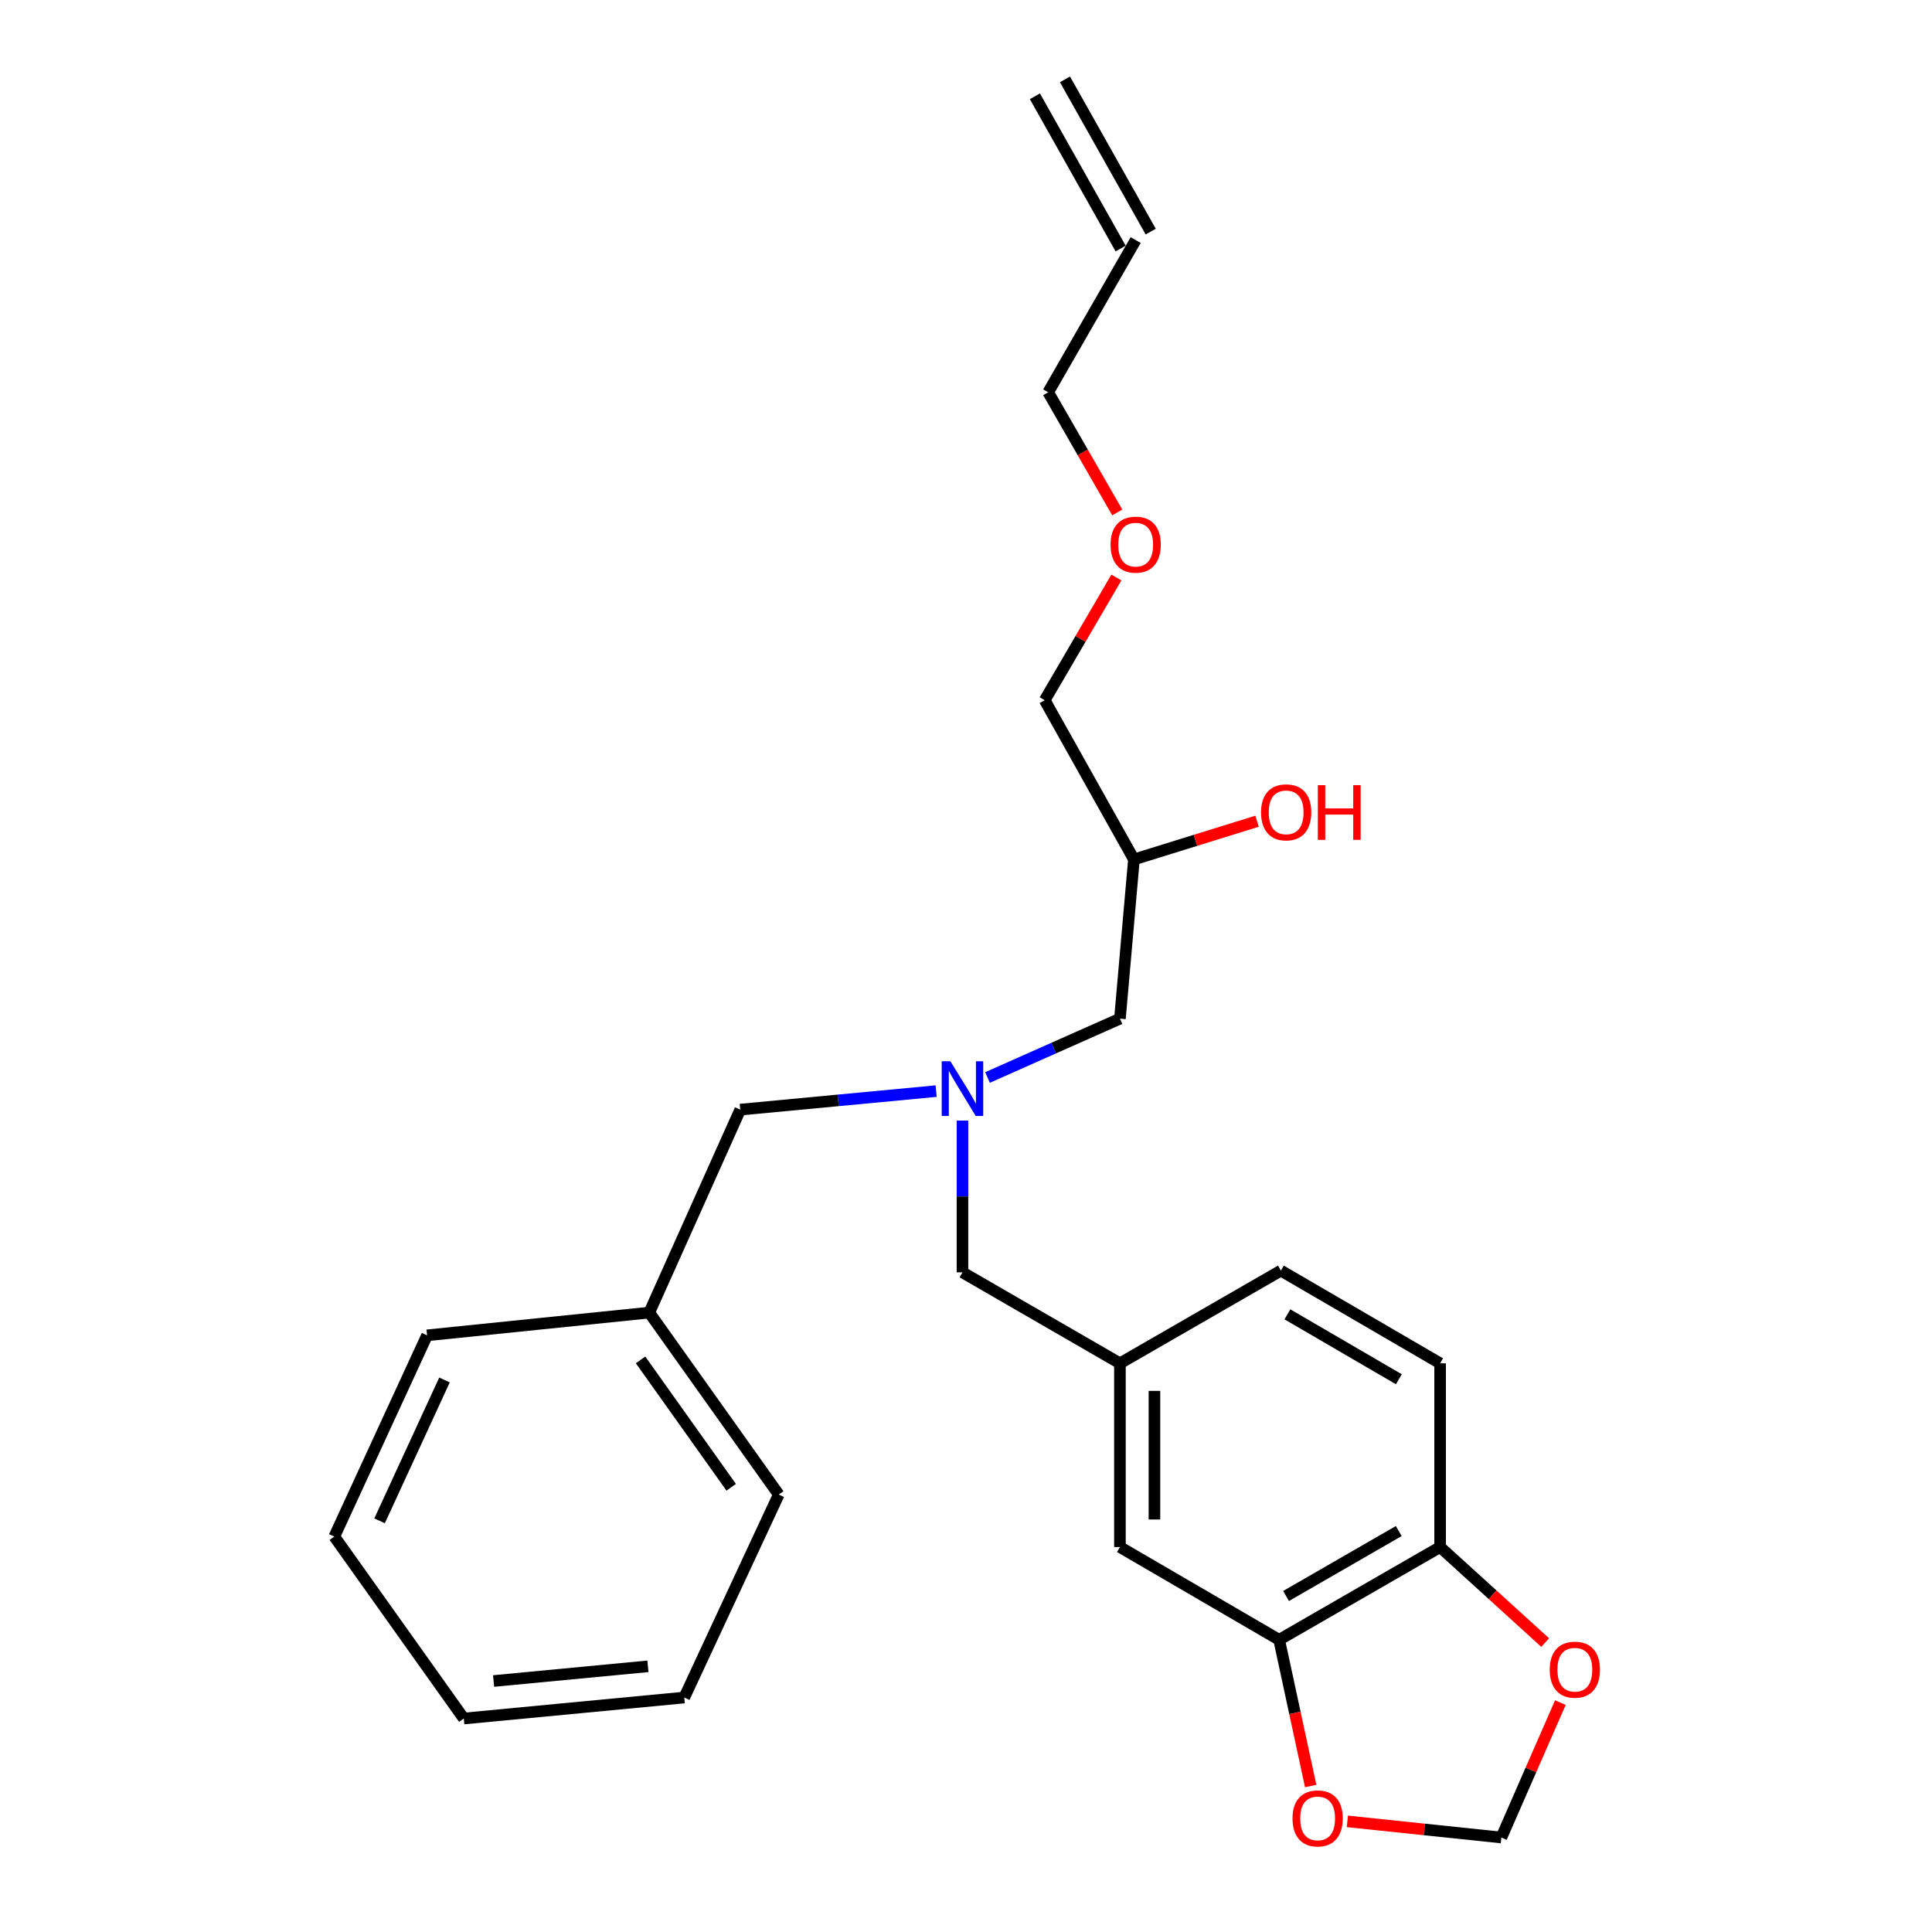 <?xml version='1.0' encoding='iso-8859-1'?>
<svg version='1.1' baseProfile='full'
              xmlns='http://www.w3.org/2000/svg'
                      xmlns:rdkit='http://www.rdkit.org/xml'
                      xmlns:xlink='http://www.w3.org/1999/xlink'
                  xml:space='preserve'
width='1000px' height='1000px' viewBox='0 0 1000 1000'>
<!-- END OF HEADER -->
<rect style='opacity:1.0;fill:#FFFFFF;stroke:none' width='1000' height='1000' x='0' y='0'> </rect>
<path class='bond-0' d='M 484.542,564.762 L 433.846,569.552' style='fill:none;fill-rule:evenodd;stroke:#0000FF;stroke-width:6px;stroke-linecap:butt;stroke-linejoin:miter;stroke-opacity:1' />
<path class='bond-0' d='M 433.846,569.552 L 383.149,574.342' style='fill:none;fill-rule:evenodd;stroke:#000000;stroke-width:6px;stroke-linecap:butt;stroke-linejoin:miter;stroke-opacity:1' />
<path class='bond-1' d='M 511.14,557.711 L 545.408,542.481' style='fill:none;fill-rule:evenodd;stroke:#0000FF;stroke-width:6px;stroke-linecap:butt;stroke-linejoin:miter;stroke-opacity:1' />
<path class='bond-1' d='M 545.408,542.481 L 579.677,527.252' style='fill:none;fill-rule:evenodd;stroke:#000000;stroke-width:6px;stroke-linecap:butt;stroke-linejoin:miter;stroke-opacity:1' />
<path class='bond-2' d='M 498.17,580.012 L 498.17,619.29' style='fill:none;fill-rule:evenodd;stroke:#0000FF;stroke-width:6px;stroke-linecap:butt;stroke-linejoin:miter;stroke-opacity:1' />
<path class='bond-2' d='M 498.17,619.29 L 498.17,658.568' style='fill:none;fill-rule:evenodd;stroke:#000000;stroke-width:6px;stroke-linecap:butt;stroke-linejoin:miter;stroke-opacity:1' />
<path class='bond-3' d='M 579.677,527.252 L 586.922,444.842' style='fill:none;fill-rule:evenodd;stroke:#000000;stroke-width:6px;stroke-linecap:butt;stroke-linejoin:miter;stroke-opacity:1' />
<path class='bond-4' d='M 540.735,362.432 L 559.286,330.677' style='fill:none;fill-rule:evenodd;stroke:#000000;stroke-width:6px;stroke-linecap:butt;stroke-linejoin:miter;stroke-opacity:1' />
<path class='bond-4' d='M 559.286,330.677 L 577.838,298.921' style='fill:none;fill-rule:evenodd;stroke:#FF0000;stroke-width:6px;stroke-linecap:butt;stroke-linejoin:miter;stroke-opacity:1' />
<path class='bond-5' d='M 540.735,362.432 L 586.922,444.842' style='fill:none;fill-rule:evenodd;stroke:#000000;stroke-width:6px;stroke-linecap:butt;stroke-linejoin:miter;stroke-opacity:1' />
<path class='bond-6' d='M 498.17,658.568 L 579.677,705.658' style='fill:none;fill-rule:evenodd;stroke:#000000;stroke-width:6px;stroke-linecap:butt;stroke-linejoin:miter;stroke-opacity:1' />
<path class='bond-7' d='M 586.922,444.842 L 618.784,434.953' style='fill:none;fill-rule:evenodd;stroke:#000000;stroke-width:6px;stroke-linecap:butt;stroke-linejoin:miter;stroke-opacity:1' />
<path class='bond-7' d='M 618.784,434.953 L 650.647,425.063' style='fill:none;fill-rule:evenodd;stroke:#FF0000;stroke-width:6px;stroke-linecap:butt;stroke-linejoin:miter;stroke-opacity:1' />
<path class='bond-8' d='M 578.288,265.236 L 560.415,234.138' style='fill:none;fill-rule:evenodd;stroke:#FF0000;stroke-width:6px;stroke-linecap:butt;stroke-linejoin:miter;stroke-opacity:1' />
<path class='bond-8' d='M 560.415,234.138 L 542.541,203.04' style='fill:none;fill-rule:evenodd;stroke:#000000;stroke-width:6px;stroke-linecap:butt;stroke-linejoin:miter;stroke-opacity:1' />
<path class='bond-9' d='M 542.541,203.04 L 587.825,124.262' style='fill:none;fill-rule:evenodd;stroke:#000000;stroke-width:6px;stroke-linecap:butt;stroke-linejoin:miter;stroke-opacity:1' />
<path class='bond-10' d='M 662.087,848.754 L 745.4,800.751' style='fill:none;fill-rule:evenodd;stroke:#000000;stroke-width:6px;stroke-linecap:butt;stroke-linejoin:miter;stroke-opacity:1' />
<path class='bond-10' d='M 665.666,826.076 L 723.985,792.473' style='fill:none;fill-rule:evenodd;stroke:#000000;stroke-width:6px;stroke-linecap:butt;stroke-linejoin:miter;stroke-opacity:1' />
<path class='bond-11' d='M 662.087,848.754 L 670.247,886.6' style='fill:none;fill-rule:evenodd;stroke:#000000;stroke-width:6px;stroke-linecap:butt;stroke-linejoin:miter;stroke-opacity:1' />
<path class='bond-11' d='M 670.247,886.6 L 678.408,924.446' style='fill:none;fill-rule:evenodd;stroke:#FF0000;stroke-width:6px;stroke-linecap:butt;stroke-linejoin:miter;stroke-opacity:1' />
<path class='bond-12' d='M 662.087,848.754 L 579.677,800.751' style='fill:none;fill-rule:evenodd;stroke:#000000;stroke-width:6px;stroke-linecap:butt;stroke-linejoin:miter;stroke-opacity:1' />
<path class='bond-13' d='M 745.4,800.751 L 772.591,825.469' style='fill:none;fill-rule:evenodd;stroke:#000000;stroke-width:6px;stroke-linecap:butt;stroke-linejoin:miter;stroke-opacity:1' />
<path class='bond-13' d='M 772.591,825.469 L 799.781,850.187' style='fill:none;fill-rule:evenodd;stroke:#FF0000;stroke-width:6px;stroke-linecap:butt;stroke-linejoin:miter;stroke-opacity:1' />
<path class='bond-14' d='M 745.4,800.751 L 745.4,705.658' style='fill:none;fill-rule:evenodd;stroke:#000000;stroke-width:6px;stroke-linecap:butt;stroke-linejoin:miter;stroke-opacity:1' />
<path class='bond-15' d='M 336.059,679.399 L 383.149,574.342' style='fill:none;fill-rule:evenodd;stroke:#000000;stroke-width:6px;stroke-linecap:butt;stroke-linejoin:miter;stroke-opacity:1' />
<path class='bond-16' d='M 336.059,679.399 L 403.077,773.589' style='fill:none;fill-rule:evenodd;stroke:#000000;stroke-width:6px;stroke-linecap:butt;stroke-linejoin:miter;stroke-opacity:1' />
<path class='bond-16' d='M 331.557,703.883 L 378.469,769.816' style='fill:none;fill-rule:evenodd;stroke:#000000;stroke-width:6px;stroke-linecap:butt;stroke-linejoin:miter;stroke-opacity:1' />
<path class='bond-17' d='M 336.059,679.399 L 221.048,691.169' style='fill:none;fill-rule:evenodd;stroke:#000000;stroke-width:6px;stroke-linecap:butt;stroke-linejoin:miter;stroke-opacity:1' />
<path class='bond-18' d='M 403.077,773.589 L 354.171,878.636' style='fill:none;fill-rule:evenodd;stroke:#000000;stroke-width:6px;stroke-linecap:butt;stroke-linejoin:miter;stroke-opacity:1' />
<path class='bond-19' d='M 221.048,691.169 L 173.045,795.323' style='fill:none;fill-rule:evenodd;stroke:#000000;stroke-width:6px;stroke-linecap:butt;stroke-linejoin:miter;stroke-opacity:1' />
<path class='bond-19' d='M 230.071,714.269 L 196.469,787.177' style='fill:none;fill-rule:evenodd;stroke:#000000;stroke-width:6px;stroke-linecap:butt;stroke-linejoin:miter;stroke-opacity:1' />
<path class='bond-20' d='M 354.171,878.636 L 240.063,889.503' style='fill:none;fill-rule:evenodd;stroke:#000000;stroke-width:6px;stroke-linecap:butt;stroke-linejoin:miter;stroke-opacity:1' />
<path class='bond-20' d='M 335.361,862.483 L 255.486,870.09' style='fill:none;fill-rule:evenodd;stroke:#000000;stroke-width:6px;stroke-linecap:butt;stroke-linejoin:miter;stroke-opacity:1' />
<path class='bond-21' d='M 173.045,795.323 L 240.063,889.503' style='fill:none;fill-rule:evenodd;stroke:#000000;stroke-width:6px;stroke-linecap:butt;stroke-linejoin:miter;stroke-opacity:1' />
<path class='bond-22' d='M 697.395,942.741 L 737.247,946.916' style='fill:none;fill-rule:evenodd;stroke:#FF0000;stroke-width:6px;stroke-linecap:butt;stroke-linejoin:miter;stroke-opacity:1' />
<path class='bond-22' d='M 737.247,946.916 L 777.098,951.092' style='fill:none;fill-rule:evenodd;stroke:#000000;stroke-width:6px;stroke-linecap:butt;stroke-linejoin:miter;stroke-opacity:1' />
<path class='bond-23' d='M 807.642,881.279 L 792.37,916.185' style='fill:none;fill-rule:evenodd;stroke:#FF0000;stroke-width:6px;stroke-linecap:butt;stroke-linejoin:miter;stroke-opacity:1' />
<path class='bond-23' d='M 792.37,916.185 L 777.098,951.092' style='fill:none;fill-rule:evenodd;stroke:#000000;stroke-width:6px;stroke-linecap:butt;stroke-linejoin:miter;stroke-opacity:1' />
<path class='bond-24' d='M 579.677,800.751 L 579.677,705.658' style='fill:none;fill-rule:evenodd;stroke:#000000;stroke-width:6px;stroke-linecap:butt;stroke-linejoin:miter;stroke-opacity:1' />
<path class='bond-24' d='M 597.54,786.487 L 597.54,719.922' style='fill:none;fill-rule:evenodd;stroke:#000000;stroke-width:6px;stroke-linecap:butt;stroke-linejoin:miter;stroke-opacity:1' />
<path class='bond-25' d='M 745.4,705.658 L 662.99,657.665' style='fill:none;fill-rule:evenodd;stroke:#000000;stroke-width:6px;stroke-linecap:butt;stroke-linejoin:miter;stroke-opacity:1' />
<path class='bond-25' d='M 724.049,713.896 L 666.362,680.3' style='fill:none;fill-rule:evenodd;stroke:#000000;stroke-width:6px;stroke-linecap:butt;stroke-linejoin:miter;stroke-opacity:1' />
<path class='bond-26' d='M 579.677,705.658 L 662.99,657.665' style='fill:none;fill-rule:evenodd;stroke:#000000;stroke-width:6px;stroke-linecap:butt;stroke-linejoin:miter;stroke-opacity:1' />
<path class='bond-27' d='M 595.607,119.879 L 551.226,41.072' style='fill:none;fill-rule:evenodd;stroke:#000000;stroke-width:6px;stroke-linecap:butt;stroke-linejoin:miter;stroke-opacity:1' />
<path class='bond-27' d='M 580.042,128.645 L 535.661,49.837' style='fill:none;fill-rule:evenodd;stroke:#000000;stroke-width:6px;stroke-linecap:butt;stroke-linejoin:miter;stroke-opacity:1' />
<path  class='atom-0' d='M 491.91 549.315
L 501.19 564.315
Q 502.11 565.795, 503.59 568.475
Q 505.07 571.155, 505.15 571.315
L 505.15 549.315
L 508.91 549.315
L 508.91 577.635
L 505.03 577.635
L 495.07 561.235
Q 493.91 559.315, 492.67 557.115
Q 491.47 554.915, 491.11 554.235
L 491.11 577.635
L 487.43 577.635
L 487.43 549.315
L 491.91 549.315
' fill='#0000FF'/>
<path  class='atom-5' d='M 652.709 420.469
Q 652.709 413.669, 656.069 409.869
Q 659.429 406.069, 665.709 406.069
Q 671.989 406.069, 675.349 409.869
Q 678.709 413.669, 678.709 420.469
Q 678.709 427.349, 675.309 431.269
Q 671.909 435.149, 665.709 435.149
Q 659.469 435.149, 656.069 431.269
Q 652.709 427.389, 652.709 420.469
M 665.709 431.949
Q 670.029 431.949, 672.349 429.069
Q 674.709 426.149, 674.709 420.469
Q 674.709 414.909, 672.349 412.109
Q 670.029 409.269, 665.709 409.269
Q 661.389 409.269, 659.029 412.069
Q 656.709 414.869, 656.709 420.469
Q 656.709 426.189, 659.029 429.069
Q 661.389 431.949, 665.709 431.949
' fill='#FF0000'/>
<path  class='atom-5' d='M 682.109 406.389
L 685.949 406.389
L 685.949 418.429
L 700.429 418.429
L 700.429 406.389
L 704.269 406.389
L 704.269 434.709
L 700.429 434.709
L 700.429 421.629
L 685.949 421.629
L 685.949 434.709
L 682.109 434.709
L 682.109 406.389
' fill='#FF0000'/>
<path  class='atom-6' d='M 574.825 281.908
Q 574.825 275.108, 578.185 271.308
Q 581.545 267.508, 587.825 267.508
Q 594.105 267.508, 597.465 271.308
Q 600.825 275.108, 600.825 281.908
Q 600.825 288.788, 597.425 292.708
Q 594.025 296.588, 587.825 296.588
Q 581.585 296.588, 578.185 292.708
Q 574.825 288.828, 574.825 281.908
M 587.825 293.388
Q 592.145 293.388, 594.465 290.508
Q 596.825 287.588, 596.825 281.908
Q 596.825 276.348, 594.465 273.548
Q 592.145 270.708, 587.825 270.708
Q 583.505 270.708, 581.145 273.508
Q 578.825 276.308, 578.825 281.908
Q 578.825 287.628, 581.145 290.508
Q 583.505 293.388, 587.825 293.388
' fill='#FF0000'/>
<path  class='atom-17' d='M 669.005 941.208
Q 669.005 934.408, 672.365 930.608
Q 675.725 926.808, 682.005 926.808
Q 688.285 926.808, 691.645 930.608
Q 695.005 934.408, 695.005 941.208
Q 695.005 948.088, 691.605 952.008
Q 688.205 955.888, 682.005 955.888
Q 675.765 955.888, 672.365 952.008
Q 669.005 948.128, 669.005 941.208
M 682.005 952.688
Q 686.325 952.688, 688.645 949.808
Q 691.005 946.888, 691.005 941.208
Q 691.005 935.648, 688.645 932.848
Q 686.325 930.008, 682.005 930.008
Q 677.685 930.008, 675.325 932.808
Q 673.005 935.608, 673.005 941.208
Q 673.005 946.928, 675.325 949.808
Q 677.685 952.688, 682.005 952.688
' fill='#FF0000'/>
<path  class='atom-18' d='M 802.137 864.226
Q 802.137 857.426, 805.497 853.626
Q 808.857 849.826, 815.137 849.826
Q 821.417 849.826, 824.777 853.626
Q 828.137 857.426, 828.137 864.226
Q 828.137 871.106, 824.737 875.026
Q 821.337 878.906, 815.137 878.906
Q 808.897 878.906, 805.497 875.026
Q 802.137 871.146, 802.137 864.226
M 815.137 875.706
Q 819.457 875.706, 821.777 872.826
Q 824.137 869.906, 824.137 864.226
Q 824.137 858.666, 821.777 855.866
Q 819.457 853.026, 815.137 853.026
Q 810.817 853.026, 808.457 855.826
Q 806.137 858.626, 806.137 864.226
Q 806.137 869.946, 808.457 872.826
Q 810.817 875.706, 815.137 875.706
' fill='#FF0000'/>
</svg>
